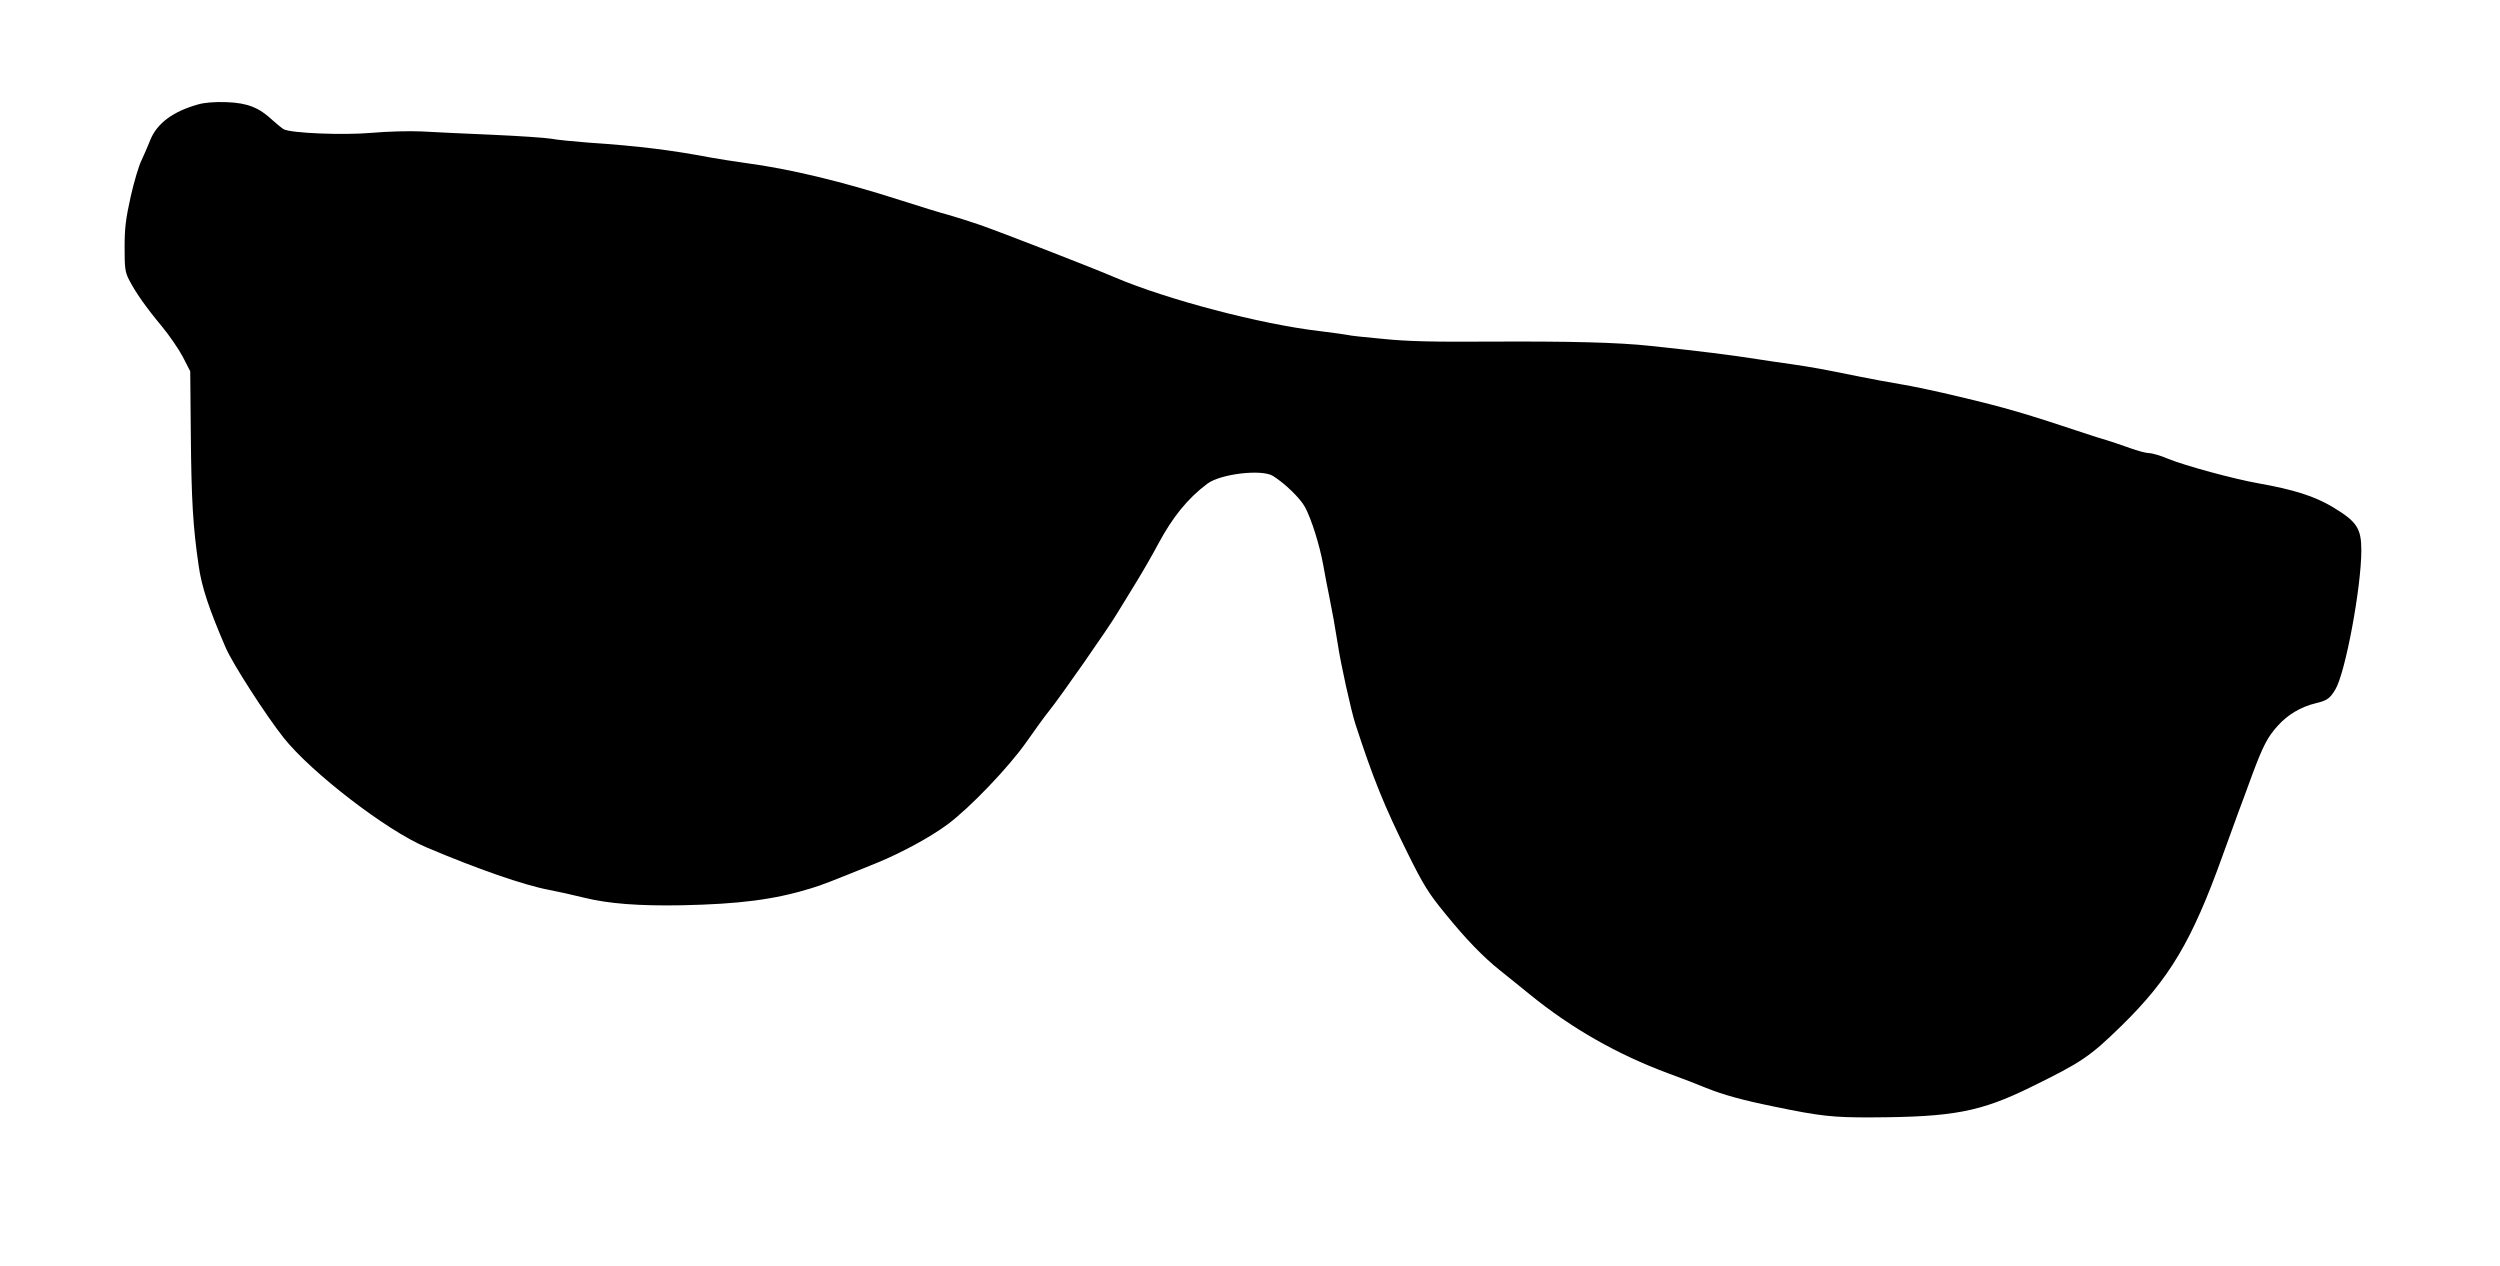<?xml version="1.0" standalone="no"?>
<!DOCTYPE svg PUBLIC "-//W3C//DTD SVG 20010904//EN"
 "http://www.w3.org/TR/2001/REC-SVG-20010904/DTD/svg10.dtd">
<svg version="1.0" xmlns="http://www.w3.org/2000/svg"
 width="1280pt" height="648pt" viewBox="0 0 1280 648"
 preserveAspectRatio="xMidYMid meet">
<g transform="translate(0,648) scale(0.1,-0.1)"
fill="#000000" stroke="none">
<path d="M1013 5945 c-128 -36 -210 -97 -244 -183 -12 -31 -33 -78 -45 -104
-13 -26 -38 -109 -55 -185 -25 -113 -31 -160 -31 -259 0 -105 2 -126 22 -165
33 -65 88 -143 168 -239 38 -46 87 -117 108 -157 l38 -74 3 -327 c3 -332 11
-470 40 -667 15 -110 54 -225 139 -422 36 -83 207 -348 296 -460 141 -178 527
-475 728 -560 263 -112 503 -195 630 -219 47 -9 128 -27 180 -40 124 -31 283
-43 500 -39 295 6 474 29 660 86 60 18 105 36 342 132 124 51 270 130 358 195
115 85 315 294 406 424 43 62 97 136 119 163 52 64 302 422 345 495 19 30 61
100 95 155 34 55 86 145 115 200 74 138 151 233 251 308 67 51 280 76 337 40
62 -39 140 -115 164 -160 33 -62 74 -192 93 -296 8 -45 21 -116 30 -157 17
-84 30 -156 44 -245 14 -98 69 -345 90 -410 91 -280 148 -421 267 -661 82
-166 108 -207 192 -310 106 -131 197 -225 284 -294 31 -25 99 -79 150 -121
215 -175 450 -308 708 -404 69 -25 157 -59 195 -75 87 -35 183 -62 345 -95
240 -50 306 -57 505 -56 417 2 554 28 815 156 259 127 300 155 462 313 246
241 361 434 518 872 27 74 63 173 80 220 18 47 50 135 72 195 55 147 78 192
131 250 50 56 118 96 192 114 59 14 74 24 102 71 51 84 133 523 133 712 0 114
-23 148 -150 224 -90 53 -194 87 -375 119 -130 23 -378 91 -462 125 -39 17
-84 30 -100 30 -15 0 -59 12 -98 26 -38 14 -90 31 -115 39 -25 7 -72 22 -105
33 -315 105 -418 135 -650 190 -115 28 -253 57 -305 65 -52 9 -142 25 -200 37
-213 43 -247 49 -355 65 -60 8 -137 20 -170 25 -146 23 -299 42 -555 69 -165
18 -413 24 -815 22 -297 -2 -429 1 -555 14 -91 8 -172 17 -180 20 -8 2 -73 11
-145 20 -300 35 -779 161 -1045 274 -113 49 -603 239 -700 272 -47 16 -116 38
-155 49 -38 10 -149 44 -245 75 -299 96 -565 160 -790 190 -58 8 -141 21 -185
29 -200 38 -370 59 -625 76 -74 6 -160 14 -190 20 -30 5 -165 14 -300 20 -135
6 -297 13 -360 17 -65 3 -176 0 -255 -7 -148 -13 -413 -2 -452 18 -10 6 -36
27 -57 46 -69 65 -128 89 -236 93 -63 2 -113 -2 -147 -12z"/>
</g>
</svg>
